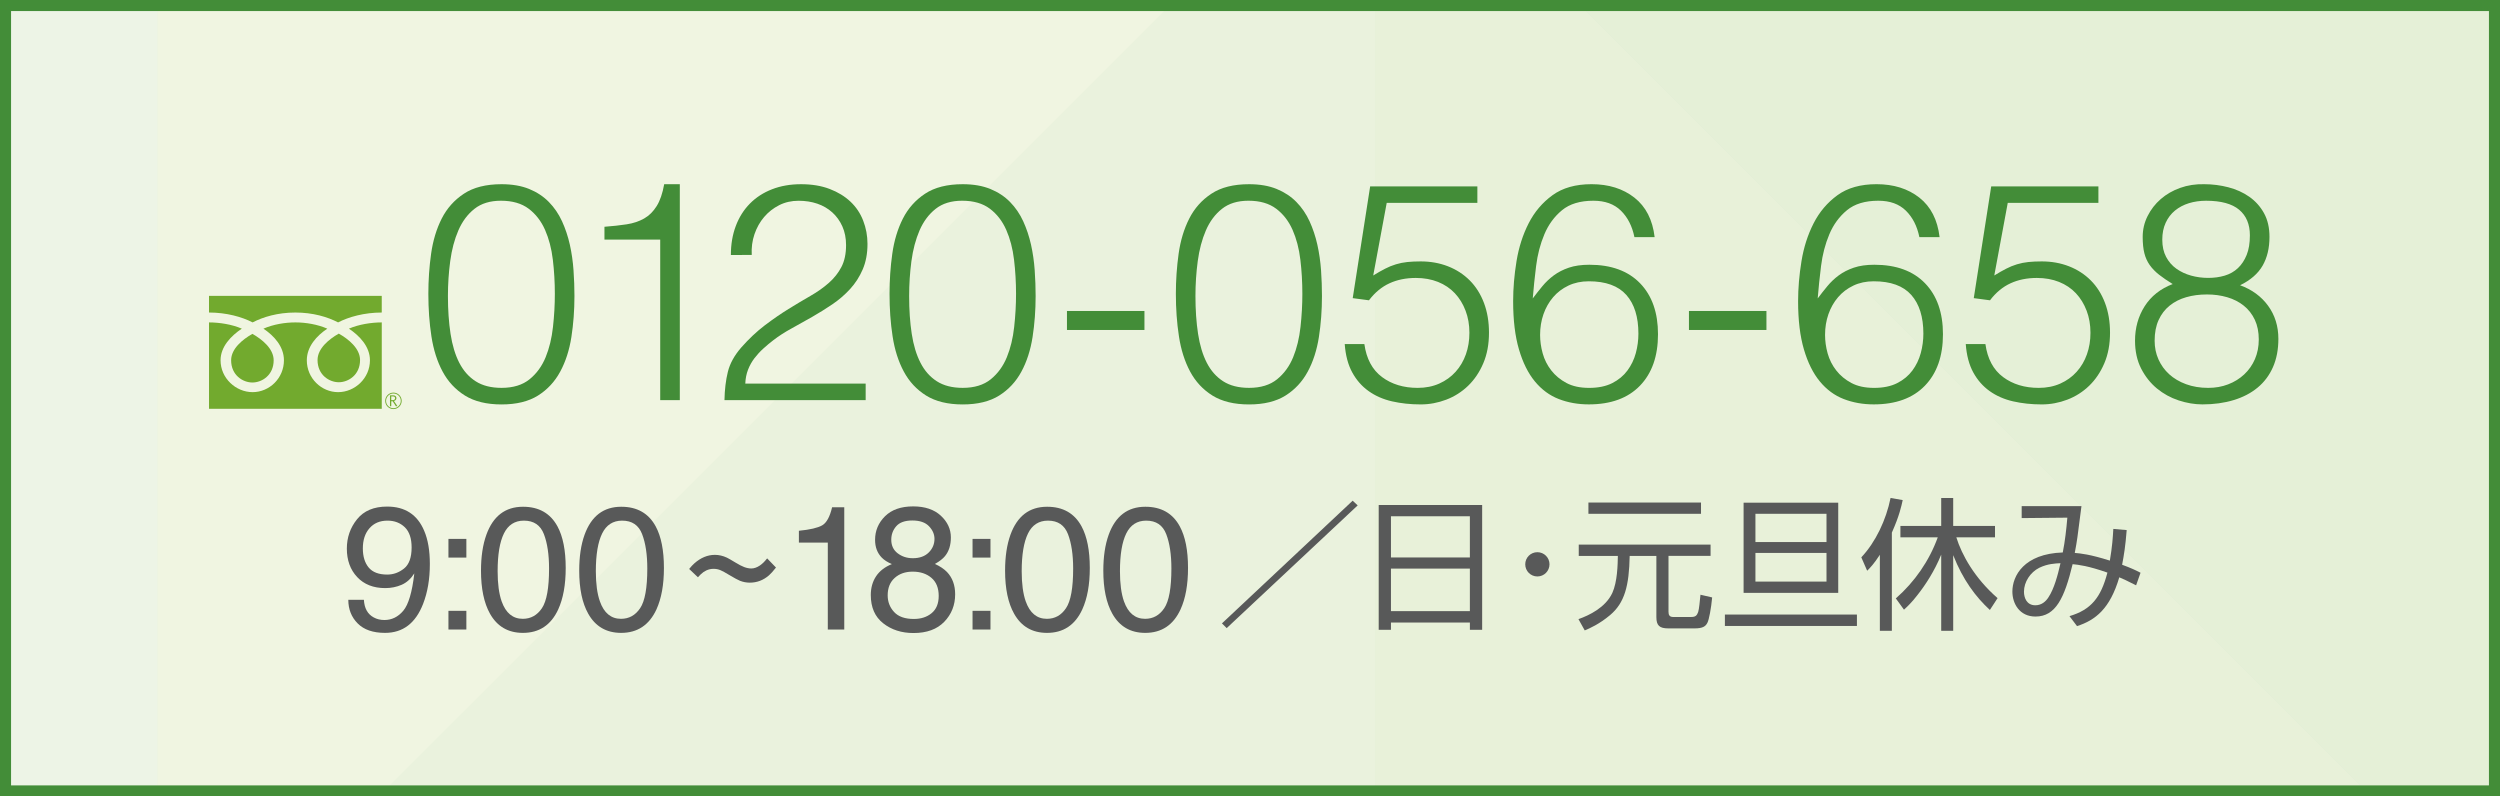 <?xml version="1.0" encoding="utf-8"?>
<!-- Generator: Adobe Illustrator 15.0.0, SVG Export Plug-In  -->
<!DOCTYPE svg PUBLIC "-//W3C//DTD SVG 1.1//EN" "http://www.w3.org/Graphics/SVG/1.1/DTD/svg11.dtd">
<svg version="1.1"
	 xmlns="http://www.w3.org/2000/svg" xmlns:xlink="http://www.w3.org/1999/xlink" xmlns:a="http://ns.adobe.com/AdobeSVGViewerExtensions/3.0/"
	 x="0px" y="0px" width="226px" height="72px" viewBox="316 18.056 226 72" enable-background="new 316 18.056 226 72"
	 xml:space="preserve">
<defs>
</defs>
<rect y="0.123" fill="#E5EDC3" width="560.699" height="109.829"/>
<rect x="110.076" fill="#98C054" width="330.229" height="110.075"/>
<rect x="440.305" fill="#4E9436" width="330.228" height="110.075"/>
<polygon fill="#7DB336" points="550.38,110.075 550.38,0 440.305,0 "/>
<polygon fill="#8BB940" points="550.38,110.075 440.305,0 440.305,110.075 "/>
<polygon fill="#B2CD6A" points="330.229,110.075 330.229,0 440.305,0 "/>
<polygon fill="#98C054" points="330.229,110.075 440.305,0 440.305,110.075 "/>
<polygon fill="#A5C780" points="330.229,110.075 330.229,0 220.152,0 "/>
<polygon fill="#B1CF81" points="330.229,110.075 220.152,0 220.152,110.075 "/>
<g opacity="0.8">
	<rect x="316" y="18.056" fill="#FFFFFF" width="226" height="72"/>
</g>
<g>
	<path fill="#438D38" d="M541,19.056v70H317v-70H541 M542,18.056H316v72h226V18.056L542,18.056z"/>
</g>
<path fill="#585959" d="M438.734,63.744l-11.842,11.094l-0.428-0.428l11.818-11.092L438.734,63.744z"/>
<path fill="#585959" d="M449.987,63.705v11.287h-1.109v-0.657h-7.135v0.657h-1.108V63.705H449.987z M441.743,64.724v3.728h7.133
	v-3.728H441.743z M441.743,69.458v3.845h7.133v-3.845H441.743z"/>
<path fill="#585959" d="M454.978,70.168c-0.606,0-1.096-0.489-1.096-1.099c0-0.606,0.489-1.095,1.096-1.095
	c0.605,0,1.097,0.488,1.097,1.095C456.074,69.679,455.583,70.168,454.978,70.168z"/>
<path fill="#585959" d="M470.636,67.29v1.019h-3.804v5.045c0,0.297,0.091,0.477,0.424,0.477h1.627c0.374,0,0.516-0.116,0.633-0.453
	c0.09-0.309,0.142-0.93,0.206-1.559l1.057,0.244c-0.09,0.992-0.284,2.012-0.426,2.283c-0.167,0.349-0.451,0.517-1.16,0.517h-2.374
	c-0.8,0-1.083-0.258-1.083-1.019v-5.532h-2.413c-0.053,2.695-0.449,4.242-1.778,5.354c-0.97,0.812-1.82,1.185-2.285,1.38
	l-0.568-1.02c0.981-0.349,2.438-1.045,3.058-2.36c0.465-1.007,0.49-2.593,0.504-3.354h-3.535V67.29H470.636z M469.771,63.485v1.019
	h-10.178v-1.019H469.771z"/>
<path fill="#585959" d="M483.866,74.643h-11.936v-1.031h11.936V74.643z M482.176,71.651h-8.555v-8.152h8.555V71.651z
	 M481.116,64.503h-6.425v2.555h6.425V64.503z M481.116,68.04h-6.425v2.592h6.425V68.04z"/>
<path fill="#585959" d="M487.022,75.082h-1.083v-6.875c-0.543,0.839-0.878,1.174-1.148,1.444l-0.528-1.212
	c1.29-1.368,2.245-3.381,2.644-5.368l1.098,0.193c-0.117,0.517-0.284,1.381-0.981,2.939V75.082L487.022,75.082z M487.383,72.153
	c1.703-1.495,3.02-3.392,3.791-5.521h-3.377V65.6h3.688v-2.527h1.084V65.6h3.78v1.032h-3.496c0.487,1.574,1.65,3.689,3.728,5.495
	l-0.696,1.07c-1.277-1.174-2.439-2.722-3.315-4.953v6.837h-1.084v-6.888c-0.594,1.471-1.444,2.771-2.154,3.663
	c-0.502,0.657-0.93,1.057-1.212,1.315L487.383,72.153z"/>
<path fill="#585959" d="M508.253,65.975c-0.116,1.472-0.247,2.258-0.413,3.134c0.799,0.297,1.162,0.464,1.665,0.723l-0.401,1.137
	c-0.851-0.438-1.136-0.555-1.52-0.724c-0.841,2.85-2.154,3.87-3.82,4.412l-0.683-0.902c1.945-0.58,2.838-1.665,3.43-3.936
	c-1.755-0.617-2.631-0.71-3.146-0.762c-0.735,3.058-1.534,4.735-3.355,4.735c-1.444,0-2.091-1.174-2.091-2.258
	c0-1.42,1.047-3.419,4.556-3.535c0.204-1.031,0.323-2.09,0.413-3.147l-4.128,0.04v-1.084h5.405c-0.388,3.044-0.388,3.07-0.606,4.231
	c0.543,0.052,1.329,0.115,3.172,0.696c0.221-1.304,0.271-2.104,0.313-2.865L508.253,65.975z M500.357,69.38
	c-0.826,0.412-1.39,1.291-1.39,2.167c0,0.542,0.243,1.226,1.028,1.226c0.557,0,0.943-0.336,1.188-0.724
	c0.518-0.786,0.84-1.999,1.084-3.081C501.776,68.994,501.108,69.019,500.357,69.38z"/>
<path fill="#585959" d="M348.896,72.275c0.041,0.77,0.338,1.303,0.891,1.598c0.284,0.155,0.605,0.232,0.962,0.232
	c0.666,0,1.234-0.277,1.705-0.834c0.472-0.557,0.806-1.685,1-3.382c-0.31,0.49-0.691,0.834-1.15,1.034
	c-0.457,0.197-0.951,0.297-1.477,0.297c-1.069,0-1.915-0.332-2.539-0.999c-0.621-0.663-0.933-1.521-0.933-2.57
	c0-1.005,0.307-1.891,0.923-2.655c0.615-0.764,1.521-1.146,2.721-1.146c1.615,0,2.732,0.729,3.346,2.184
	c0.344,0.802,0.514,1.803,0.514,3.006c0,1.358-0.203,2.562-0.612,3.609c-0.678,1.745-1.823,2.619-3.441,2.619
	c-1.086,0-1.909-0.286-2.471-0.854c-0.564-0.567-0.848-1.279-0.848-2.139H348.896z M352.525,69.451
	c0.456-0.363,0.685-0.999,0.685-1.907c0-0.814-0.204-1.422-0.612-1.823c-0.414-0.398-0.936-0.6-1.57-0.6
	c-0.683,0-1.225,0.228-1.625,0.685c-0.402,0.457-0.602,1.065-0.602,1.831c0,0.723,0.177,1.296,0.526,1.721
	c0.354,0.427,0.911,0.639,1.681,0.639C351.563,69.997,352.068,69.815,352.525,69.451z"/>
<path fill="#585959" d="M356.539,66.772h1.62v1.69h-1.62V66.772z M356.539,73.275h1.62v1.69h-1.62V73.275z"/>
<path fill="#585959" d="M366.396,65.641c0.495,0.915,0.744,2.168,0.744,3.759c0,1.51-0.226,2.757-0.675,3.743
	c-0.651,1.417-1.716,2.125-3.193,2.125c-1.334,0-2.326-0.577-2.978-1.736c-0.541-0.967-0.812-2.263-0.812-3.891
	c0-1.262,0.162-2.344,0.487-3.247c0.608-1.685,1.713-2.528,3.31-2.528C364.715,63.866,365.754,64.458,366.396,65.641z
	 M364.992,73.035c0.429-0.641,0.643-1.833,0.643-3.58c0-1.261-0.154-2.298-0.465-3.111c-0.313-0.814-0.914-1.223-1.809-1.223
	c-0.824,0-1.425,0.388-1.806,1.16c-0.381,0.771-0.569,1.909-0.569,3.414c0,1.131,0.121,2.04,0.364,2.728
	c0.372,1.049,1.009,1.574,1.91,1.574C363.983,73.997,364.561,73.676,364.992,73.035z"/>
<path fill="#585959" d="M375.275,65.641c0.496,0.915,0.744,2.168,0.744,3.759c0,1.51-0.226,2.757-0.674,3.743
	c-0.654,1.417-1.718,2.125-3.194,2.125c-1.333,0-2.327-0.577-2.976-1.736c-0.544-0.967-0.813-2.263-0.813-3.891
	c0-1.262,0.158-2.344,0.485-3.247c0.611-1.685,1.714-2.528,3.311-2.528C373.595,63.866,374.635,64.458,375.275,65.641z
	 M373.871,73.035c0.43-0.641,0.645-1.833,0.645-3.58c0-1.261-0.155-2.298-0.468-3.111c-0.312-0.814-0.911-1.223-1.808-1.223
	c-0.824,0-1.425,0.388-1.805,1.16c-0.38,0.771-0.571,1.909-0.571,3.414c0,1.131,0.123,2.04,0.368,2.728
	c0.37,1.049,1.008,1.574,1.908,1.574C372.865,73.997,373.441,73.676,373.871,73.035z"/>
<path fill="#585959" d="M388.22,67.106v-1.069c1.008-0.098,1.71-0.264,2.108-0.492c0.396-0.23,0.693-0.774,0.893-1.632h1.1v11.053
	h-1.488v-7.859H388.22z"/>
<path fill="#585959" d="M395.718,68.471c-0.408-0.416-0.611-0.951-0.611-1.613c0-0.825,0.299-1.536,0.897-2.131
	s1.449-0.893,2.547-0.893c1.063,0,1.897,0.282,2.501,0.842c0.604,0.561,0.907,1.217,0.907,1.966c0,0.691-0.177,1.253-0.526,1.681
	c-0.196,0.244-0.502,0.481-0.915,0.714c0.463,0.212,0.825,0.456,1.09,0.729c0.491,0.516,0.738,1.187,0.738,2.014
	c0,0.975-0.327,1.806-0.983,2.485c-0.655,0.68-1.583,1.018-2.783,1.018c-1.079,0-1.993-0.294-2.739-0.881
	c-0.748-0.587-1.121-1.438-1.121-2.552c0-0.656,0.162-1.224,0.48-1.701c0.319-0.479,0.796-0.844,1.427-1.099
	C396.237,68.885,395.935,68.691,395.718,68.471z M400.216,73.489c0.427-0.35,0.643-0.87,0.643-1.561c0-0.719-0.221-1.264-0.66-1.636
	c-0.438-0.372-1.003-0.559-1.69-0.559c-0.665,0-1.21,0.189-1.631,0.57c-0.422,0.378-0.632,0.905-0.632,1.576
	c0,0.579,0.193,1.078,0.578,1.499c0.385,0.423,0.981,0.632,1.786,0.632C399.257,74.011,399.793,73.837,400.216,73.489z M399.959,68
	c0.346-0.344,0.518-0.756,0.518-1.232c0-0.412-0.165-0.794-0.495-1.139c-0.33-0.347-0.832-0.521-1.509-0.521
	c-0.668,0-1.155,0.175-1.454,0.521c-0.3,0.345-0.448,0.754-0.448,1.219c0,0.523,0.193,0.933,0.58,1.227
	c0.388,0.296,0.844,0.443,1.37,0.443C399.134,68.517,399.613,68.345,399.959,68z"/>
<path fill="#585959" d="M403.918,66.772h1.621v1.69h-1.621V66.772z M403.918,73.275h1.621v1.69h-1.621V73.275z"/>
<path fill="#585959" d="M413.773,65.641c0.494,0.915,0.745,2.168,0.745,3.759c0,1.51-0.228,2.757-0.677,3.743
	c-0.65,1.417-1.715,2.125-3.191,2.125c-1.336,0-2.327-0.577-2.977-1.736c-0.544-0.967-0.814-2.263-0.814-3.891
	c0-1.262,0.162-2.344,0.487-3.247c0.611-1.685,1.713-2.528,3.311-2.528C412.094,63.866,413.132,64.458,413.773,65.641z
	 M412.367,73.035c0.433-0.641,0.646-1.833,0.646-3.58c0-1.261-0.156-2.298-0.467-3.111c-0.313-0.814-0.914-1.223-1.808-1.223
	c-0.823,0-1.428,0.388-1.806,1.16c-0.379,0.771-0.571,1.909-0.571,3.414c0,1.131,0.123,2.04,0.365,2.728
	c0.373,1.049,1.01,1.574,1.909,1.574C411.363,73.997,411.939,73.676,412.367,73.035z"/>
<path fill="#585959" d="M422.653,65.641c0.497,0.915,0.744,2.168,0.744,3.759c0,1.51-0.224,2.757-0.675,3.743
	c-0.65,1.417-1.716,2.125-3.194,2.125c-1.331,0-2.325-0.577-2.974-1.736c-0.543-0.967-0.814-2.263-0.814-3.891
	c0-1.262,0.161-2.344,0.487-3.247c0.609-1.685,1.713-2.528,3.31-2.528C420.974,63.866,422.014,64.458,422.653,65.641z
	 M421.25,73.035c0.429-0.641,0.644-1.833,0.644-3.58c0-1.261-0.155-2.298-0.466-3.111c-0.313-0.814-0.914-1.223-1.811-1.223
	c-0.821,0-1.422,0.388-1.804,1.16c-0.38,0.771-0.569,1.909-0.569,3.414c0,1.131,0.121,2.04,0.364,2.728
	c0.374,1.049,1.009,1.574,1.91,1.574C420.244,73.997,420.818,73.676,421.25,73.035z"/>
<path fill="#585959" d="M378.3,69.49c0.179-0.22,0.335-0.388,0.467-0.503c0.58-0.515,1.2-0.772,1.86-0.772
	c0.363,0,0.726,0.084,1.086,0.252c0.144,0.069,0.397,0.215,0.764,0.438c0.33,0.201,0.596,0.339,0.797,0.413
	c0.225,0.085,0.439,0.128,0.644,0.128c0.25,0,0.509-0.09,0.775-0.269c0.226-0.154,0.444-0.368,0.656-0.644l0.8,0.829
	c-0.256,0.325-0.465,0.559-0.631,0.702c-0.506,0.442-1.086,0.664-1.737,0.664c-0.306,0-0.601-0.057-0.887-0.169
	c-0.19-0.077-0.515-0.253-0.975-0.528c-0.349-0.212-0.604-0.353-0.768-0.421c-0.198-0.088-0.414-0.132-0.647-0.132
	c-0.229,0-0.446,0.048-0.652,0.144c-0.19,0.091-0.36,0.211-0.512,0.359c-0.074,0.074-0.157,0.161-0.248,0.26L378.3,69.49z"/>
<path fill="#438D38" d="M361.339,34.708c0.96,0,1.791,0.144,2.493,0.429c0.701,0.287,1.296,0.679,1.785,1.178
	c0.489,0.498,0.886,1.08,1.191,1.744c0.304,0.666,0.539,1.37,0.706,2.118c0.166,0.748,0.276,1.519,0.332,2.313
	s0.084,1.569,0.084,2.326c0,1.292-0.094,2.528-0.277,3.71c-0.185,1.181-0.521,2.225-1.011,3.128
	c-0.489,0.906-1.158,1.625-2.008,2.16c-0.85,0.534-1.948,0.803-3.294,0.803c-1.348,0-2.45-0.269-3.31-0.803
	c-0.858-0.535-1.532-1.26-2.021-2.174c-0.489-0.913-0.825-1.975-1.01-3.184c-0.186-1.209-0.277-2.487-0.277-3.834
	c0-1.237,0.083-2.445,0.249-3.628c0.166-1.181,0.485-2.237,0.955-3.17c0.471-0.932,1.141-1.684,2.009-2.256
	C358.802,34.994,359.938,34.708,361.339,34.708z M366.158,44.62c0-1.052-0.061-2.081-0.181-3.087c-0.12-1.007-0.356-1.906-0.706-2.7
	c-0.352-0.793-0.844-1.431-1.481-1.91c-0.637-0.479-1.473-0.721-2.505-0.721c-0.979,0-1.777,0.245-2.395,0.734
	c-0.62,0.489-1.104,1.141-1.455,1.952c-0.351,0.813-0.595,1.734-0.734,2.769c-0.139,1.034-0.208,2.086-0.208,3.157
	c0,1.255,0.079,2.394,0.236,3.418c0.157,1.025,0.419,1.896,0.789,2.617c0.369,0.72,0.862,1.278,1.481,1.675
	c0.618,0.397,1.398,0.595,2.339,0.595c1.054,0,1.896-0.259,2.533-0.774c0.638-0.517,1.122-1.182,1.455-1.994
	c0.332-0.811,0.553-1.725,0.664-2.741C366.103,46.595,366.158,45.598,366.158,44.62z"/>
<path fill="#438D38" d="M375.682,39.718h-5.039v-1.162c0.737-0.055,1.407-0.129,2.008-0.221c0.6-0.092,1.126-0.269,1.578-0.526
	s0.83-0.632,1.134-1.122c0.306-0.487,0.532-1.148,0.68-1.979h1.412v19.519h-1.772V39.718L375.682,39.718z"/>
<path fill="#438D38" d="M382.071,41.103c0-0.96,0.148-1.832,0.444-2.616c0.294-0.784,0.719-1.459,1.272-2.022
	c0.554-0.563,1.224-0.996,2.009-1.301c0.784-0.304,1.657-0.456,2.617-0.456c0.978,0,1.841,0.143,2.587,0.429
	c0.749,0.286,1.376,0.669,1.883,1.149c0.508,0.479,0.892,1.051,1.149,1.717c0.259,0.665,0.389,1.366,0.389,2.104
	c0,0.868-0.144,1.634-0.43,2.299c-0.286,0.664-0.664,1.255-1.136,1.771c-0.47,0.516-1.006,0.979-1.605,1.385
	c-0.599,0.405-1.214,0.788-1.84,1.147c-0.628,0.361-1.246,0.708-1.855,1.04s-1.153,0.683-1.634,1.052
	c-0.313,0.24-0.619,0.494-0.913,0.762c-0.296,0.267-0.563,0.559-0.803,0.871c-0.24,0.314-0.434,0.66-0.581,1.038
	c-0.148,0.38-0.232,0.8-0.249,1.261h10.881v1.494h-12.764c0.018-0.94,0.119-1.79,0.304-2.548c0.186-0.757,0.59-1.494,1.218-2.214
	c0.684-0.775,1.39-1.439,2.118-1.994c0.73-0.553,1.445-1.047,2.146-1.48s1.366-0.831,1.993-1.19
	c0.628-0.359,1.182-0.751,1.662-1.177c0.479-0.424,0.858-0.904,1.135-1.439s0.416-1.19,0.416-1.966c0-0.628-0.11-1.191-0.331-1.688
	c-0.223-0.499-0.527-0.924-0.914-1.274c-0.388-0.35-0.84-0.612-1.357-0.789c-0.517-0.175-1.079-0.263-1.688-0.263
	c-0.647,0-1.232,0.134-1.76,0.402c-0.526,0.267-0.979,0.622-1.356,1.065c-0.379,0.443-0.669,0.96-0.872,1.551
	s-0.285,1.218-0.249,1.882H382.071z"/>
<path fill="#438D38" d="M403.031,34.708c0.959,0,1.791,0.144,2.492,0.429c0.701,0.287,1.296,0.679,1.785,1.178
	c0.489,0.498,0.886,1.08,1.191,1.744c0.304,0.666,0.539,1.37,0.706,2.118c0.166,0.748,0.276,1.519,0.332,2.313
	s0.084,1.569,0.084,2.326c0,1.292-0.094,2.528-0.277,3.71c-0.185,1.181-0.521,2.225-1.011,3.128
	c-0.489,0.906-1.158,1.625-2.008,2.16c-0.85,0.534-1.948,0.803-3.295,0.803s-2.449-0.269-3.308-0.803
	c-0.858-0.535-1.532-1.26-2.021-2.174c-0.489-0.913-0.827-1.975-1.011-3.184c-0.186-1.209-0.276-2.487-0.276-3.834
	c0-1.237,0.082-2.445,0.249-3.628c0.165-1.181,0.484-2.237,0.955-3.17c0.471-0.932,1.14-1.684,2.008-2.256
	C400.494,34.994,401.629,34.708,403.031,34.708z M407.85,44.62c0-1.052-0.061-2.081-0.181-3.087c-0.12-1.007-0.356-1.906-0.706-2.7
	c-0.351-0.793-0.844-1.431-1.481-1.91c-0.637-0.479-1.472-0.721-2.506-0.721c-0.978,0-1.776,0.245-2.394,0.734
	c-0.619,0.489-1.104,1.141-1.456,1.952c-0.349,0.813-0.594,1.734-0.732,2.769c-0.138,1.034-0.208,2.086-0.208,3.157
	c0,1.255,0.078,2.394,0.235,3.418c0.157,1.025,0.42,1.896,0.79,2.617c0.368,0.72,0.861,1.278,1.48,1.675
	c0.618,0.397,1.398,0.595,2.34,0.595c1.053,0,1.896-0.259,2.533-0.774c0.637-0.517,1.121-1.182,1.454-1.994
	c0.332-0.811,0.553-1.725,0.664-2.741C407.794,46.595,407.85,45.598,407.85,44.62z"/>
<path fill="#438D38" d="M419.458,46.169v1.717h-7.005v-1.717H419.458z"/>
<path fill="#438D38" d="M428.916,34.708c0.959,0,1.79,0.144,2.491,0.429c0.701,0.287,1.297,0.679,1.786,1.178
	c0.489,0.498,0.885,1.08,1.191,1.744c0.303,0.666,0.539,1.37,0.705,2.118s0.277,1.519,0.334,2.313
	c0.055,0.794,0.082,1.569,0.082,2.326c0,1.292-0.093,2.528-0.277,3.71c-0.185,1.181-0.521,2.225-1.01,3.128
	c-0.489,0.906-1.159,1.625-2.008,2.16c-0.85,0.534-1.948,0.803-3.295,0.803c-1.348,0-2.449-0.269-3.309-0.803
	c-0.858-0.535-1.533-1.26-2.021-2.174c-0.488-0.913-0.826-1.975-1.01-3.184c-0.186-1.209-0.277-2.487-0.277-3.834
	c0-1.237,0.084-2.445,0.249-3.628c0.166-1.181,0.484-2.237,0.956-3.17c0.471-0.932,1.139-1.684,2.007-2.256
	C426.378,34.994,427.513,34.708,428.916,34.708z M433.733,44.62c0-1.052-0.06-2.081-0.18-3.087c-0.12-1.007-0.356-1.906-0.706-2.7
	c-0.352-0.793-0.845-1.431-1.482-1.91c-0.636-0.479-1.471-0.721-2.505-0.721c-0.979,0-1.777,0.245-2.395,0.734
	c-0.619,0.489-1.104,1.141-1.454,1.952c-0.351,0.813-0.595,1.734-0.734,2.769c-0.138,1.034-0.208,2.086-0.208,3.157
	c0,1.255,0.079,2.394,0.236,3.418c0.156,1.025,0.42,1.896,0.789,2.617c0.369,0.72,0.862,1.278,1.481,1.675
	c0.618,0.397,1.398,0.595,2.34,0.595c1.052,0,1.896-0.259,2.532-0.774c0.638-0.517,1.122-1.182,1.454-1.994
	c0.332-0.811,0.554-1.725,0.665-2.741C433.678,46.595,433.733,45.598,433.733,44.62z"/>
<path fill="#438D38" d="M439.338,49.16c0.185,1.329,0.715,2.321,1.592,2.978c0.877,0.654,1.952,0.982,3.226,0.982
	c0.72,0,1.371-0.129,1.952-0.388c0.58-0.259,1.075-0.614,1.48-1.067c0.406-0.45,0.715-0.977,0.928-1.577
	c0.213-0.599,0.318-1.25,0.318-1.95c0-0.721-0.115-1.386-0.347-1.994c-0.23-0.609-0.553-1.136-0.969-1.578
	c-0.415-0.442-0.923-0.784-1.521-1.024c-0.6-0.239-1.269-0.359-2.008-0.359c-0.885,0-1.681,0.161-2.382,0.484
	c-0.702,0.322-1.32,0.835-1.854,1.536l-1.468-0.194l1.577-10.104h9.691v1.493h-8.195l-1.219,6.563
	c0.388-0.24,0.742-0.443,1.066-0.609c0.323-0.166,0.65-0.3,0.982-0.401s0.678-0.171,1.038-0.208c0.36-0.036,0.762-0.055,1.204-0.055
	c0.886,0,1.707,0.147,2.465,0.442c0.757,0.296,1.411,0.72,1.966,1.273c0.554,0.554,0.982,1.231,1.287,2.035
	c0.304,0.802,0.456,1.702,0.456,2.698c0,1.035-0.17,1.952-0.512,2.755c-0.341,0.804-0.798,1.481-1.37,2.036
	c-0.573,0.553-1.232,0.973-1.98,1.259c-0.749,0.286-1.519,0.43-2.313,0.43c-0.923,0-1.785-0.093-2.587-0.276
	c-0.804-0.185-1.51-0.494-2.119-0.929c-0.609-0.433-1.104-0.997-1.481-1.689c-0.379-0.69-0.604-1.545-0.679-2.56H439.338
	L439.338,49.16z"/>
<path fill="#438D38" d="M463.753,39.498c-0.203-0.998-0.609-1.795-1.22-2.396c-0.609-0.601-1.438-0.9-2.491-0.9
	c-1.199,0-2.146,0.287-2.838,0.859c-0.692,0.571-1.224,1.297-1.592,2.173c-0.37,0.878-0.619,1.831-0.748,2.866
	c-0.129,1.033-0.23,2.011-0.304,2.934c0.276-0.368,0.567-0.738,0.872-1.107c0.304-0.368,0.651-0.696,1.038-0.982
	c0.388-0.286,0.84-0.516,1.356-0.692c0.517-0.176,1.135-0.264,1.855-0.264c1.975,0,3.502,0.559,4.582,1.675
	c1.081,1.116,1.62,2.654,1.62,4.61c0,1.975-0.544,3.525-1.633,4.651c-1.09,1.126-2.631,1.688-4.624,1.688
	c-0.979,0-1.883-0.162-2.713-0.484c-0.831-0.322-1.551-0.854-2.16-1.592s-1.089-1.703-1.439-2.894
	c-0.351-1.191-0.526-2.644-0.526-4.36c0-1.163,0.102-2.368,0.305-3.613c0.203-1.246,0.567-2.386,1.093-3.419
	c0.526-1.034,1.246-1.884,2.161-2.548c0.912-0.664,2.089-0.996,3.529-0.996c1.55,0,2.843,0.405,3.876,1.217
	c1.033,0.813,1.644,2.003,1.827,3.572h-1.827V39.498z M459.627,43.485c-0.683,0-1.297,0.129-1.841,0.388
	c-0.545,0.259-1.006,0.608-1.385,1.052c-0.378,0.443-0.67,0.955-0.872,1.536c-0.203,0.582-0.304,1.204-0.304,1.869
	c0,0.553,0.077,1.112,0.235,1.674c0.156,0.563,0.415,1.076,0.775,1.537c0.359,0.462,0.816,0.84,1.37,1.136
	c0.555,0.296,1.236,0.443,2.05,0.443c0.83,0,1.525-0.144,2.09-0.43c0.563-0.286,1.021-0.664,1.371-1.135
	c0.351-0.472,0.604-0.998,0.762-1.579c0.156-0.581,0.234-1.166,0.234-1.758c0-1.512-0.363-2.68-1.093-3.502
	C462.289,43.895,461.159,43.485,459.627,43.485z"/>
<path fill="#438D38" d="M475.686,46.169v1.717h-7.005v-1.717H475.686z"/>
<path fill="#438D38" d="M489.513,39.498c-0.204-0.998-0.609-1.795-1.22-2.396c-0.609-0.601-1.439-0.9-2.492-0.9
	c-1.198,0-2.146,0.287-2.837,0.859c-0.692,0.571-1.224,1.297-1.592,2.173c-0.37,0.878-0.619,1.831-0.749,2.866
	c-0.129,1.033-0.229,2.011-0.303,2.934c0.276-0.368,0.566-0.738,0.872-1.107c0.304-0.368,0.649-0.696,1.037-0.982
	s0.841-0.516,1.357-0.692c0.516-0.176,1.135-0.264,1.855-0.264c1.975,0,3.502,0.559,4.582,1.675s1.62,2.654,1.62,4.61
	c0,1.975-0.545,3.525-1.634,4.651s-2.63,1.688-4.624,1.688c-0.979,0-1.882-0.162-2.713-0.484s-1.551-0.854-2.159-1.592
	c-0.609-0.738-1.089-1.703-1.439-2.894c-0.351-1.191-0.526-2.644-0.526-4.36c0-1.163,0.102-2.368,0.305-3.613
	c0.202-1.246,0.567-2.386,1.093-3.419c0.526-1.034,1.247-1.884,2.159-2.548c0.914-0.664,2.092-0.996,3.531-0.996
	c1.55,0,2.842,0.405,3.877,1.217c1.031,0.813,1.641,2.003,1.826,3.572h-1.827V39.498z M485.387,43.485
	c-0.684,0-1.297,0.129-1.841,0.388c-0.545,0.259-1.007,0.608-1.385,1.052c-0.379,0.443-0.669,0.955-0.872,1.536
	c-0.203,0.582-0.304,1.204-0.304,1.869c0,0.553,0.077,1.112,0.234,1.674c0.157,0.563,0.416,1.076,0.776,1.537
	c0.358,0.462,0.816,0.84,1.37,1.136s1.236,0.443,2.049,0.443c0.831,0,1.527-0.144,2.091-0.43c0.563-0.286,1.019-0.664,1.371-1.135
	c0.351-0.472,0.604-0.998,0.761-1.579c0.157-0.581,0.236-1.166,0.236-1.758c0-1.512-0.365-2.68-1.095-3.502
	C488.05,43.895,486.919,43.485,485.387,43.485z"/>
<path fill="#438D38" d="M495.481,49.16c0.185,1.329,0.715,2.321,1.592,2.978c0.877,0.654,1.952,0.982,3.226,0.982
	c0.72,0,1.371-0.129,1.952-0.388s1.074-0.614,1.48-1.067c0.405-0.45,0.716-0.977,0.927-1.577c0.214-0.599,0.32-1.25,0.32-1.95
	c0-0.721-0.115-1.386-0.347-1.994c-0.231-0.609-0.555-1.136-0.969-1.578c-0.416-0.442-0.923-0.784-1.523-1.024
	c-0.599-0.239-1.269-0.359-2.007-0.359c-0.886,0-1.68,0.161-2.381,0.484c-0.702,0.322-1.32,0.835-1.855,1.536l-1.467-0.194
	l1.577-10.104h9.69v1.493h-8.195l-1.218,6.563c0.388-0.24,0.742-0.443,1.066-0.609c0.321-0.166,0.649-0.3,0.981-0.401
	c0.333-0.102,0.679-0.171,1.039-0.208c0.359-0.036,0.762-0.055,1.203-0.055c0.886,0,1.708,0.147,2.465,0.442
	c0.758,0.296,1.412,0.72,1.966,1.273s0.982,1.231,1.287,2.035c0.304,0.802,0.456,1.702,0.456,2.698c0,1.035-0.17,1.952-0.512,2.755
	c-0.342,0.804-0.798,1.481-1.37,2.036c-0.572,0.553-1.232,0.973-1.98,1.259s-1.519,0.43-2.312,0.43
	c-0.924,0-1.786-0.093-2.588-0.276c-0.804-0.185-1.51-0.494-2.119-0.929c-0.609-0.433-1.104-0.997-1.482-1.689
	c-0.378-0.69-0.604-1.545-0.678-2.56H495.481L495.481,49.16z"/>
<path fill="#438D38" d="M512.412,43.734c-0.48-0.295-0.891-0.577-1.232-0.844c-0.341-0.269-0.622-0.559-0.845-0.873
	c-0.221-0.313-0.384-0.669-0.483-1.065c-0.102-0.397-0.153-0.891-0.153-1.482c0-0.665,0.147-1.292,0.443-1.882
	c0.296-0.591,0.692-1.104,1.191-1.536c0.498-0.434,1.084-0.771,1.758-1.012c0.673-0.239,1.397-0.351,2.173-0.332
	c0.738,0,1.463,0.093,2.174,0.277c0.71,0.184,1.343,0.47,1.896,0.857c0.554,0.389,0.997,0.882,1.329,1.481
	c0.333,0.6,0.498,1.315,0.498,2.146c0,1.016-0.207,1.883-0.622,2.603c-0.416,0.72-1.094,1.312-2.035,1.771
	c1.069,0.389,1.914,1.007,2.532,1.855s0.929,1.847,0.929,2.99c0,0.96-0.162,1.81-0.485,2.548c-0.323,0.737-0.784,1.357-1.385,1.854
	c-0.599,0.499-1.323,0.878-2.173,1.135c-0.849,0.26-1.79,0.389-2.824,0.389c-0.701,0-1.416-0.121-2.146-0.359
	c-0.729-0.241-1.385-0.601-1.966-1.08c-0.582-0.48-1.057-1.08-1.427-1.8c-0.368-0.721-0.553-1.561-0.553-2.52
	c0-1.163,0.291-2.201,0.872-3.115C510.46,44.828,511.305,44.158,512.412,43.734z M515.513,44.675c-0.683,0-1.311,0.083-1.883,0.249
	c-0.572,0.165-1.069,0.419-1.495,0.762c-0.424,0.341-0.757,0.774-0.996,1.301c-0.241,0.525-0.36,1.149-0.36,1.869
	c0,0.608,0.114,1.171,0.345,1.688c0.232,0.517,0.554,0.965,0.97,1.343c0.415,0.378,0.922,0.679,1.522,0.9
	c0.6,0.221,1.269,0.333,2.008,0.333c0.646,0,1.246-0.105,1.799-0.319c0.555-0.212,1.039-0.511,1.454-0.899
	c0.416-0.389,0.739-0.85,0.97-1.384c0.23-0.536,0.346-1.126,0.346-1.772c0-0.683-0.121-1.278-0.36-1.786
	c-0.24-0.507-0.572-0.932-0.997-1.272s-0.923-0.595-1.495-0.762C516.768,44.758,516.159,44.675,515.513,44.675z M515.43,36.203
	c-0.554,0-1.07,0.074-1.55,0.221c-0.48,0.148-0.9,0.37-1.26,0.665c-0.36,0.296-0.641,0.665-0.844,1.107
	c-0.204,0.443-0.306,0.951-0.306,1.522c0,0.61,0.116,1.132,0.347,1.563c0.23,0.435,0.54,0.79,0.928,1.067
	c0.389,0.276,0.831,0.483,1.329,0.623c0.498,0.138,1.015,0.207,1.551,0.207c0.534,0,1.033-0.069,1.493-0.207
	c0.462-0.14,0.859-0.364,1.192-0.679c0.332-0.313,0.594-0.711,0.788-1.191c0.194-0.479,0.291-1.069,0.291-1.771
	c0-0.997-0.323-1.769-0.969-2.312C517.774,36.475,516.777,36.203,515.43,36.203z"/>
<path fill="#72AA2E" d="M350.9,54.295c0-0.369,0.299-0.667,0.666-0.667c0.366,0,0.665,0.298,0.665,0.667
	c0,0.364-0.298,0.663-0.665,0.663S350.9,54.66,350.9,54.295z M350.822,54.295c0,0.409,0.331,0.742,0.744,0.742
	c0.41,0,0.746-0.333,0.746-0.742c0-0.412-0.336-0.748-0.746-0.748C351.153,53.547,350.822,53.883,350.822,54.295"/>
<path fill="#72AA2E" d="M351.37,54.23h0.144c0.061,0,0.109-0.019,0.148-0.051c0.037-0.032,0.056-0.073,0.056-0.124
	c0-0.109-0.066-0.164-0.201-0.164h-0.148v0.339H351.37z M351.928,54.776h-0.142l-0.289-0.447h-0.127v0.447h-0.115v-0.984h0.279
	c0.093,0,0.167,0.021,0.222,0.067c0.054,0.047,0.08,0.107,0.08,0.189c0,0.061-0.019,0.115-0.059,0.16
	c-0.039,0.047-0.094,0.078-0.164,0.097L351.928,54.776"/>
<path fill="#72AA2E" d="M338.837,47.202c0.956-0.496,2.275-0.893,3.864-0.893s2.907,0.396,3.864,0.893
	c0.956-0.496,2.361-0.892,3.945-0.893v-1.504h-15.616v1.503C336.479,46.31,337.883,46.706,338.837,47.202z"/>
<path fill="#72AA2E" d="M344.706,50.603c0,1.354,1.063,2.008,1.921,2.008s1.922-0.654,1.922-2.008c0-1.049-1.04-1.888-1.922-2.389
	C345.745,48.715,344.706,49.554,344.706,50.603z"/>
<path fill="#72AA2E" d="M336.894,50.625c0,1.354,1.065,2.01,1.923,2.01c0.858,0,1.922-0.656,1.922-2.01
	c0-1.048-1.04-1.887-1.922-2.389C337.933,48.739,336.894,49.578,336.894,50.625z"/>
<path fill="#72AA2E" d="M347.543,47.767c0.966,0.646,1.9,1.622,1.9,2.858c0,1.631-1.37,2.881-2.878,2.881s-2.829-1.25-2.829-2.881
	c0-1.236,0.887-2.213,1.853-2.858c-0.893-0.389-1.948-0.565-2.888-0.565s-1.992,0.177-2.887,0.565
	c0.966,0.646,1.854,1.622,1.854,2.858c0,1.631-1.323,2.881-2.831,2.881c-1.509,0-2.898-1.25-2.898-2.881
	c0-1.236,0.955-2.214,1.922-2.858c-0.894-0.389-2.029-0.564-2.966-0.565v7.807h15.617v-7.807
	C349.573,47.203,348.436,47.378,347.543,47.767z"/>
<rect id="_x3C_スライス_x3E__3_" x="316" y="18.056" fill="none" width="226" height="72"/>
</svg>
